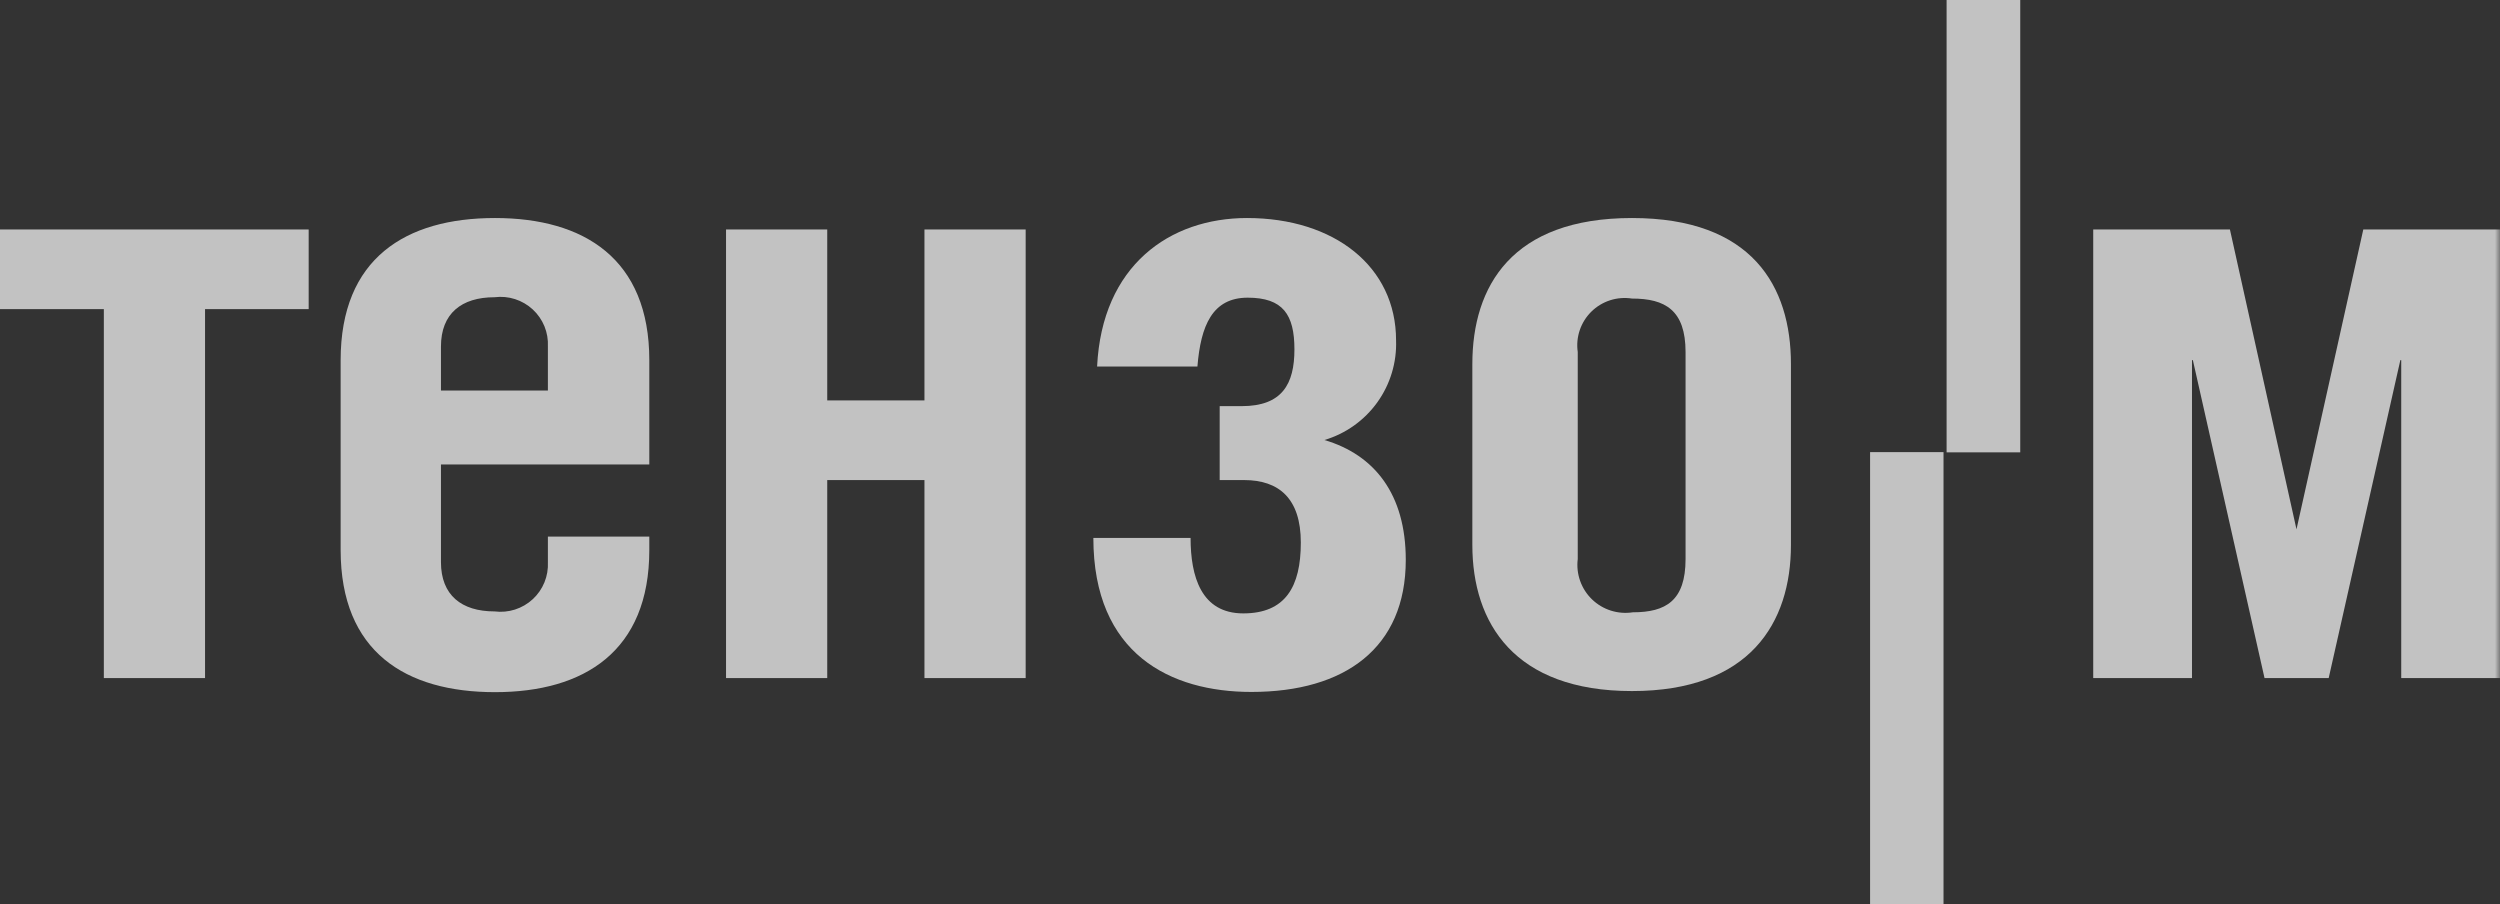<?xml version="1.0" encoding="UTF-8"?> <svg xmlns="http://www.w3.org/2000/svg" width="246" height="89" viewBox="0 0 246 89" fill="none"><rect x="0" y="0" width="246" height="89" fill="#333333" stroke="none"/><g opacity="0.7" clip-path="url(#clip0_119_464)"><path d="M198.792 0H191.545V44.511H198.792V0Z" fill="white"></path><path d="M191.242 44.489H184.017V89H191.242V44.489Z" fill="white"></path><path d="M0 22.58V30.417H10.218V66.723H20.176V30.417H30.373V22.58H0Z" fill="white"></path><mask id="mask0_119_464" style="mask-type:luminance" maskUnits="userSpaceOnUse" x="0" y="0" width="246" height="89"><path d="M246 0H0V89H246V0Z" fill="white"></path></mask><g mask="url(#mask0_119_464)"><path d="M43.39 45.702V55.314C43.39 58.561 45.408 60.163 48.662 60.163C49.339 60.249 50.026 60.187 50.676 59.979C51.325 59.772 51.921 59.424 52.422 58.962C52.923 58.5 53.316 57.933 53.573 57.303C53.83 56.673 53.946 55.994 53.912 55.314V52.802H63.892V54.123C63.892 64.082 57.492 68.108 48.705 68.108C39.919 68.108 33.519 64.147 33.519 54.123V35.44C33.519 25.416 39.919 21.454 48.705 21.454C57.492 21.454 63.892 25.481 63.892 35.44V45.702H43.39ZM53.912 38.427V34.097C53.946 33.418 53.83 32.739 53.573 32.108C53.316 31.478 52.923 30.912 52.422 30.449C51.921 29.987 51.325 29.64 50.676 29.432C50.026 29.224 49.339 29.162 48.662 29.248C45.408 29.248 43.39 30.85 43.39 34.097V38.427H53.912Z" fill="white"></path><path d="M81.4 39.401H90.967V22.58H100.925V66.723H90.967V47.239H81.4V66.723H71.442V22.58H81.4V39.401Z" fill="white"></path><path d="M107.955 36.068C108.432 26.131 115.092 21.454 122.707 21.454C131.277 21.454 137.373 26.217 137.373 33.491C137.45 35.674 136.8 37.821 135.524 39.595C134.249 41.37 132.419 42.672 130.322 43.298C135.247 44.749 138.328 48.624 138.328 55.097C138.328 63.757 132.34 68.087 123.141 68.087C115.201 68.087 107.586 64.385 107.586 52.932H117.153C117.153 56.721 118.195 60.358 122.338 60.358C126.482 60.358 128.001 57.739 128.001 53.387C128.001 49.035 125.831 47.239 122.425 47.239H120.017V39.964H122.186C126.157 39.964 127.372 37.8 127.372 34.379C127.372 30.958 126.243 29.291 122.772 29.291C119.301 29.291 118.151 32.041 117.826 36.068H107.955Z" fill="white"></path><path d="M176.229 35.829V53.625C176.229 61.311 172.172 68 160.587 68C149.002 68 144.879 61.311 144.879 53.625V35.829C144.879 28.166 148.763 21.454 160.587 21.454C172.41 21.454 176.229 28.166 176.229 35.829ZM155.25 34.639V55.011C155.16 55.735 155.241 56.471 155.485 57.159C155.728 57.847 156.129 58.47 156.654 58.978C157.18 59.486 157.817 59.865 158.514 60.085C159.211 60.306 159.951 60.362 160.673 60.25C163.906 60.25 165.859 59.124 165.859 55.011V34.639C165.859 30.504 163.841 29.378 160.587 29.378C159.866 29.266 159.129 29.323 158.434 29.547C157.74 29.771 157.108 30.154 156.589 30.665C156.07 31.177 155.678 31.803 155.446 32.493C155.213 33.183 155.146 33.918 155.25 34.639Z" fill="white"></path><path d="M219.424 22.58L225.975 52.088L232.549 22.58H246V66.723H236.281V35.44H236.194L229.143 66.723H222.83L215.779 35.44H215.692V66.723H205.973V22.58H219.424Z" fill="white"></path></g></g><defs><clipPath id="clip0_119_464"><rect width="246" height="89" fill="white"></rect></clipPath></defs></svg> 
